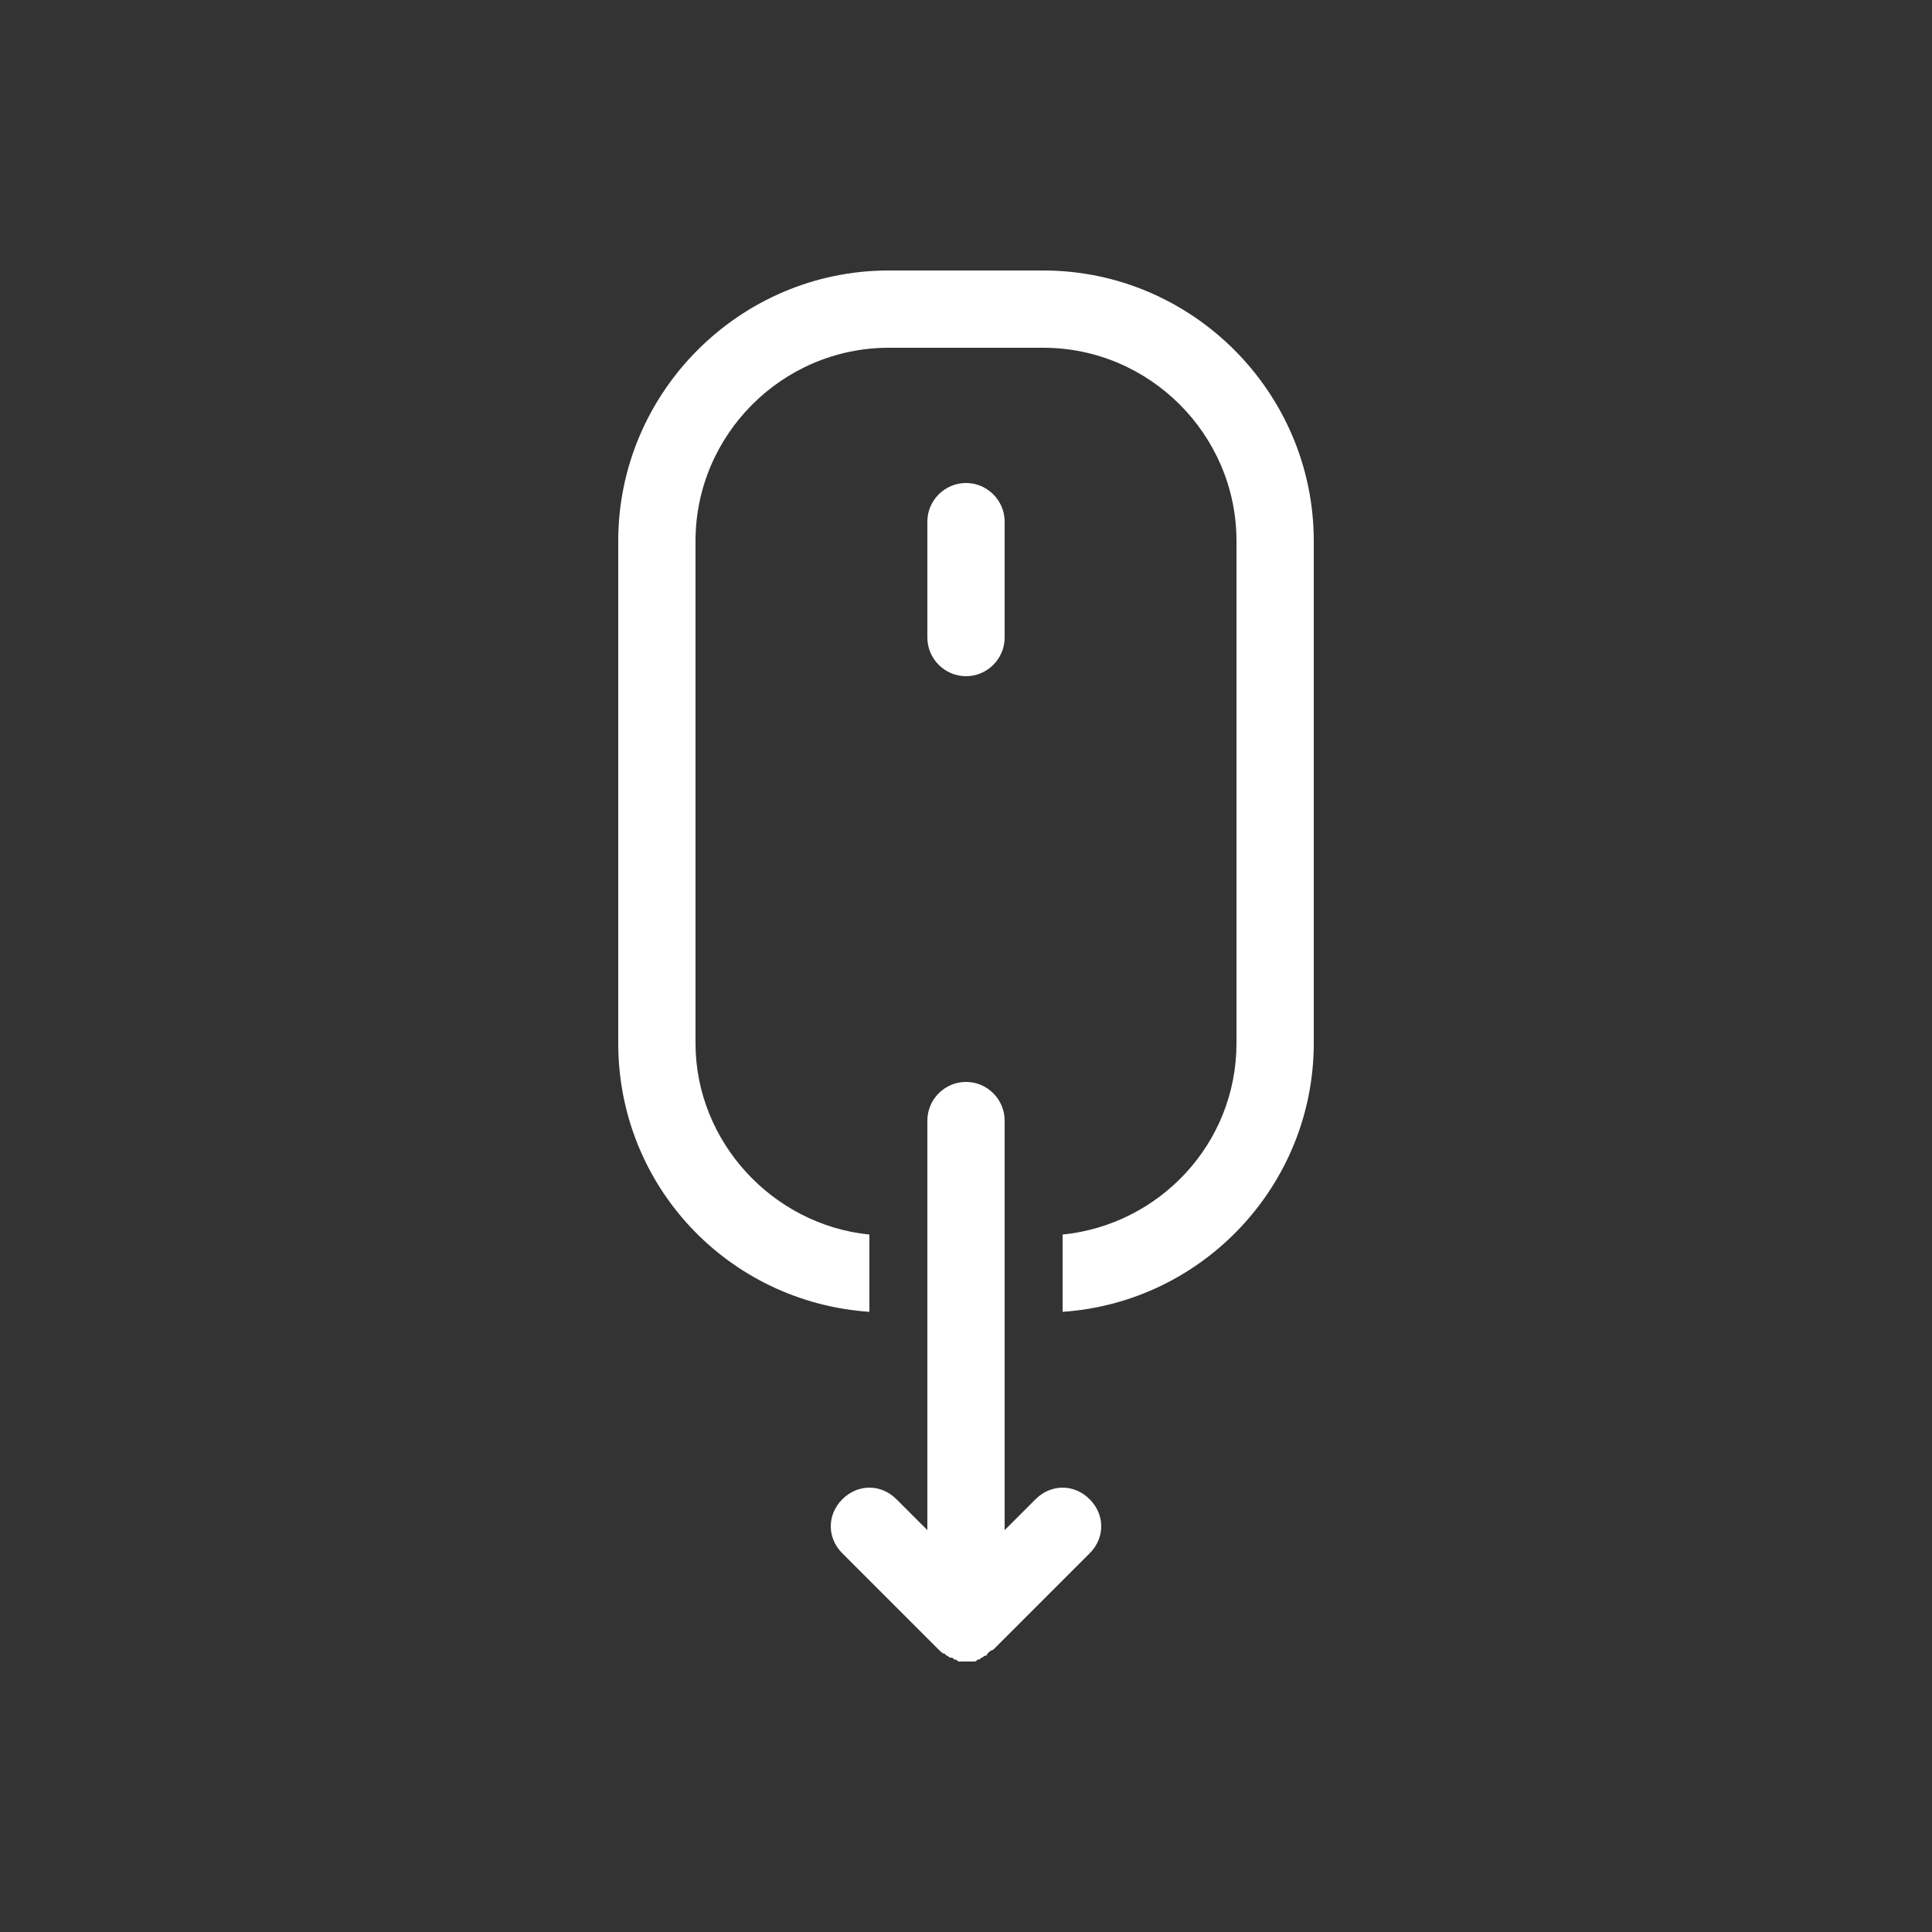 <svg fill="#ffffff" xmlns="http://www.w3.org/2000/svg" viewBox="0 0 100 100"><rect x="0" y="0" width="100" height="100" fill="#333333" stroke="none"/><path d="M45 67.9v-4c-5-.5-9-4.8-9-9.9V28c0-5.5 4.5-10 10-10h8c5.5 0 10 4.5 10 10v26c0 5.2-4 9.4-9 9.9v4c7.3-.5 13-6.6 13-13.9V28c0-7.7-6.3-14-14-14h-8c-7.7 0-14 6.3-14 14v26c0 7.4 5.7 13.4 13 13.9z"></path><path d="M50 35c1.1 0 2-.9 2-2v-6c0-1.1-.9-2-2-2s-2 .9-2 2v6c0 1.1.9 2 2 2zM48 64v15.2l-1.6-1.6c-.4-.4-.9-.6-1.4-.6s-1 .2-1.4.6c-.8.8-.8 2 0 2.8l1.4 1.4 3.6 3.6c.1.1.2.2.3.2l.1.1c.1 0 .1.1.2.1s.1 0 .2.1c.1 0 .1 0 .2.1h.8c.1 0 .1 0 .2-.1.1 0 .1 0 .2-.1.1 0 .1-.1.2-.1 0 0 .1 0 .1-.1.1-.1.2-.2.3-.2l3.6-3.6 1.4-1.4c.8-.8.8-2 0-2.8-.4-.4-.9-.6-1.4-.6s-1 .2-1.4.6L52 79.2V58c0-1.1-.9-2-2-2s-2 .9-2 2v6z"></path></svg>